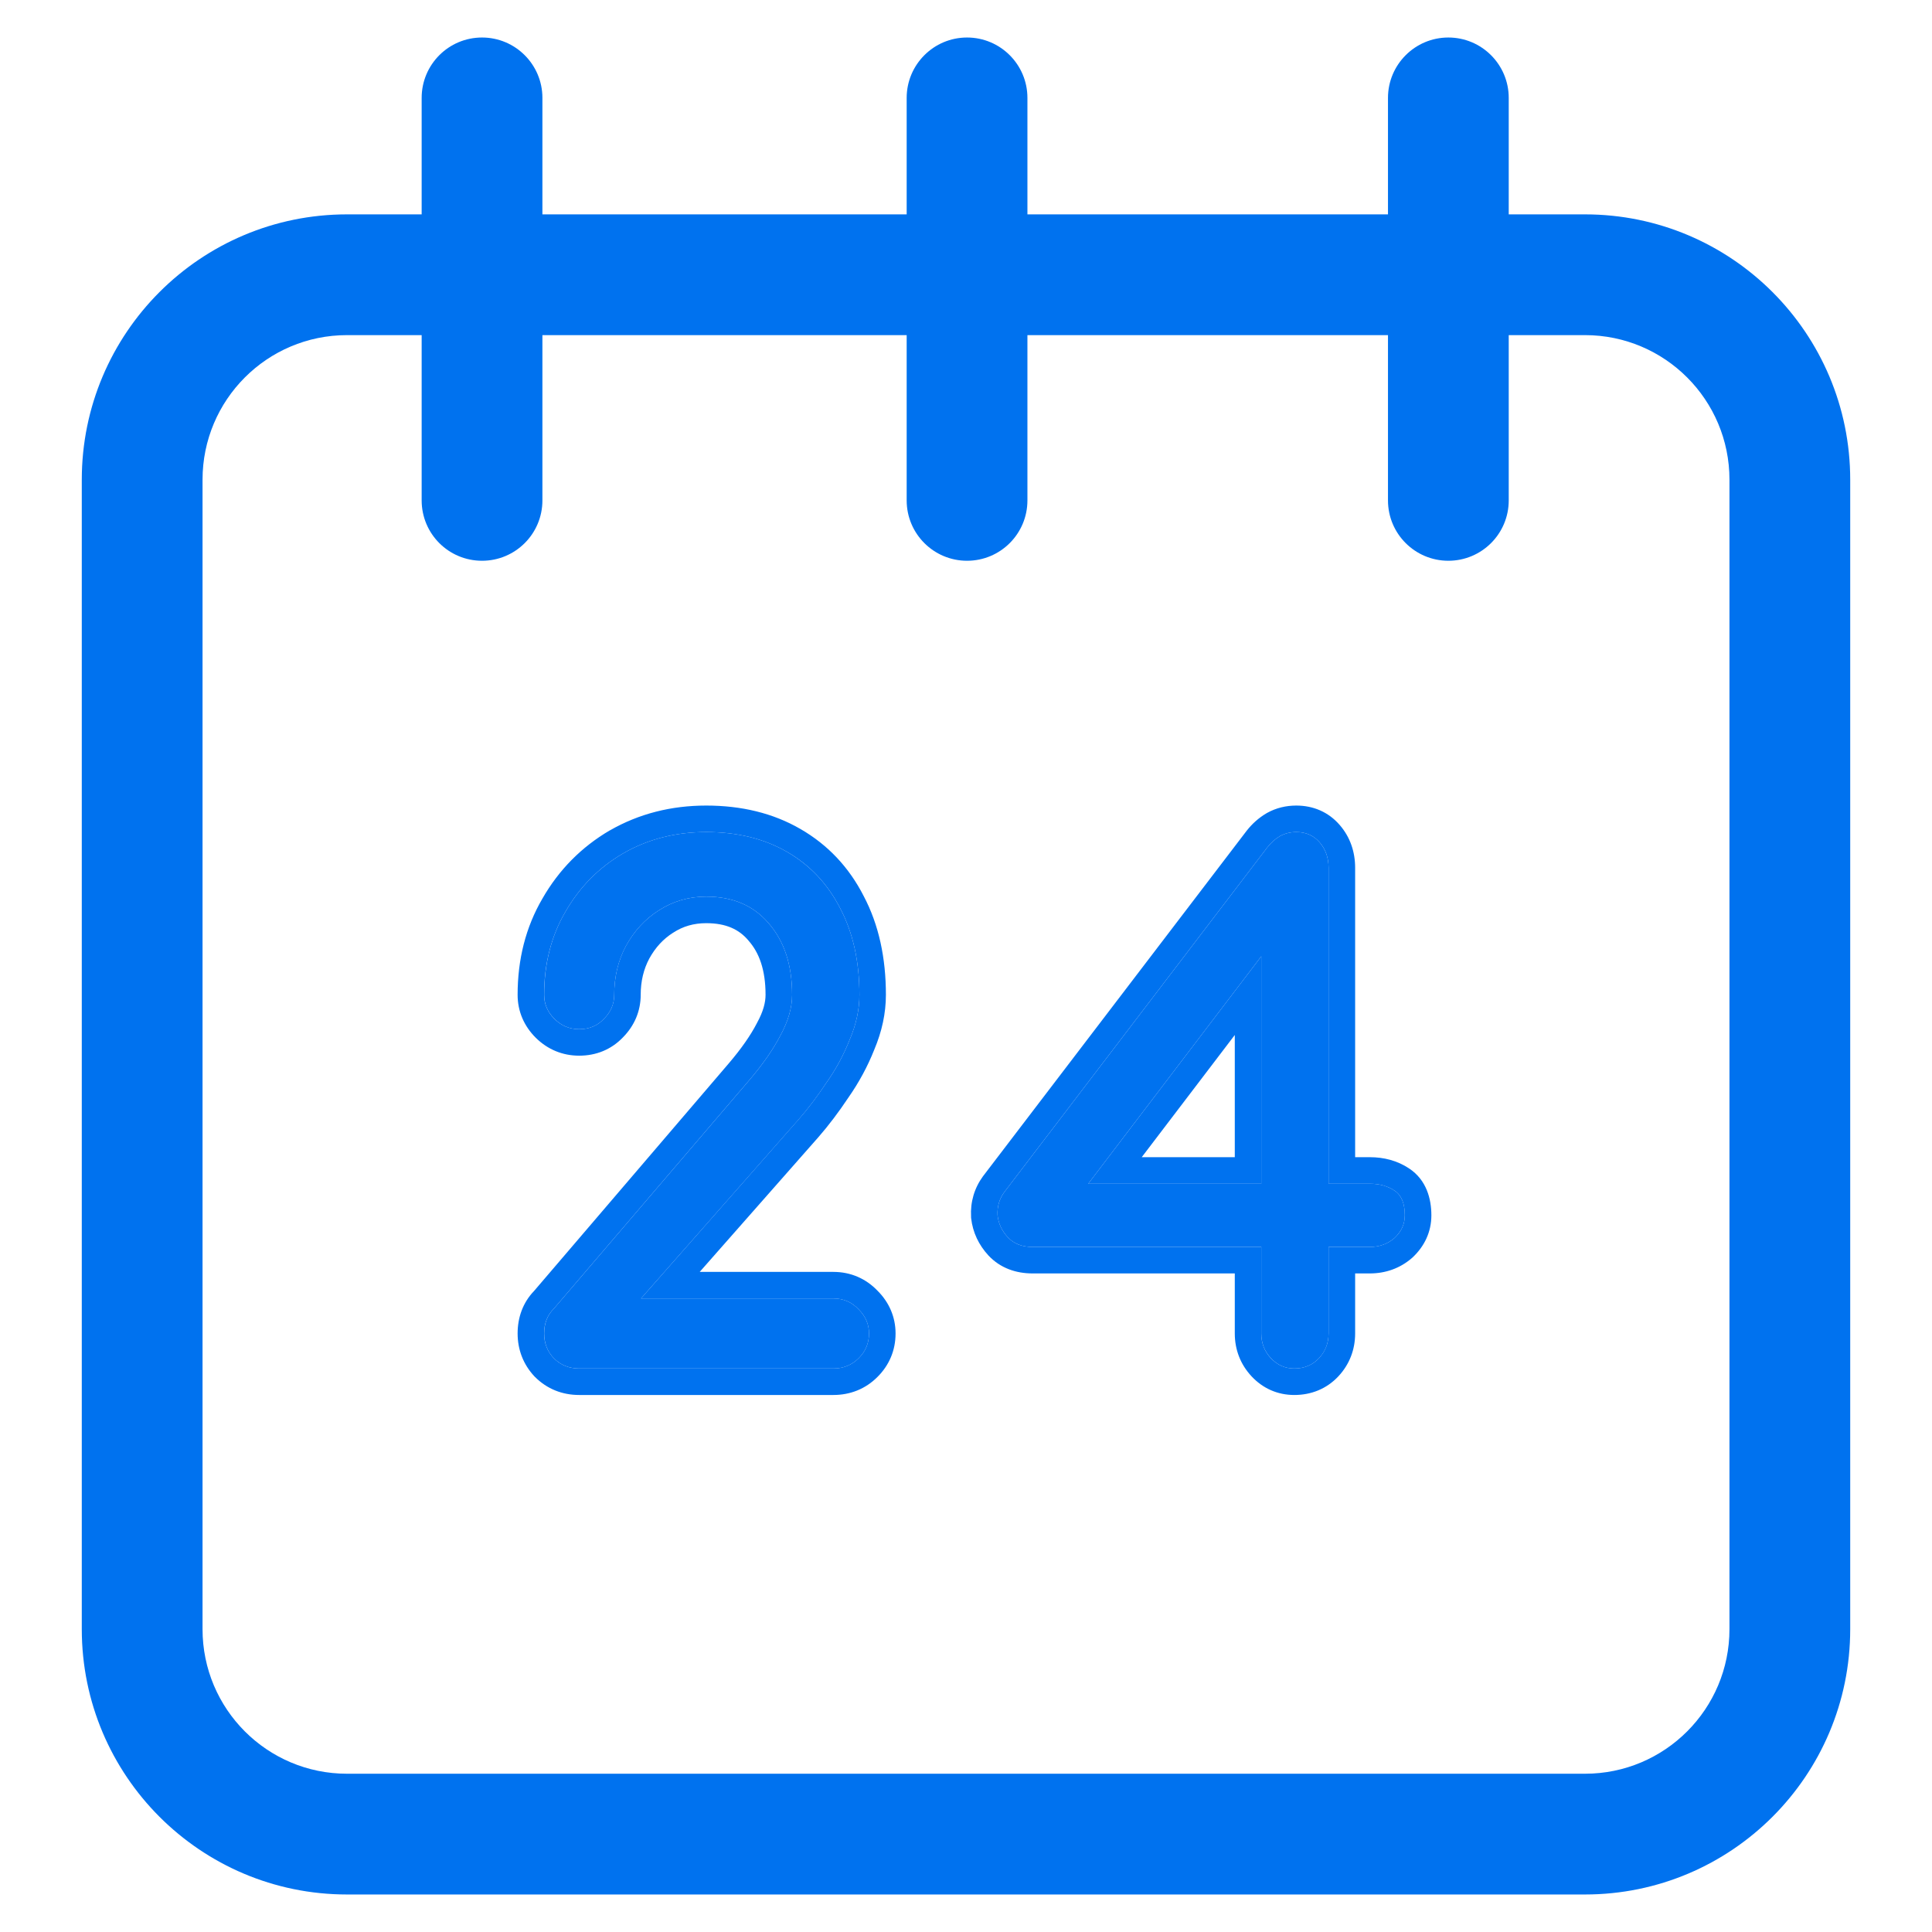 <svg width="24" height="24" viewBox="0 0 24 24" fill="none" xmlns="http://www.w3.org/2000/svg">
<path fill-rule="evenodd" clip-rule="evenodd" d="M21.484 20.238V5.959C21.484 4.967 20.681 4.163 19.689 4.163H4.311C3.319 4.163 2.516 4.967 2.516 5.959V20.238C2.516 21.23 3.319 22.034 4.311 22.034H19.689C20.681 22.034 21.484 21.23 21.484 20.238ZM22.984 5.959C22.984 4.139 21.509 2.663 19.689 2.663H4.311C2.491 2.663 1.016 4.139 1.016 5.959V20.238C1.016 22.058 2.491 23.534 4.311 23.534H19.689C21.509 23.534 22.984 22.058 22.984 20.238V5.959Z" fill="#0072EF"/>
<path d="M7.195 17C7.07 17 6.964 16.957 6.879 16.872C6.799 16.787 6.76 16.684 6.76 16.565C6.76 16.44 6.799 16.337 6.879 16.258L9.302 13.425C9.473 13.226 9.604 13.038 9.695 12.862C9.791 12.685 9.84 12.518 9.84 12.358C9.84 11.989 9.743 11.693 9.55 11.471C9.362 11.249 9.103 11.138 8.773 11.138C8.557 11.138 8.361 11.195 8.184 11.309C8.014 11.417 7.877 11.565 7.775 11.753C7.678 11.935 7.63 12.136 7.63 12.358C7.63 12.472 7.587 12.572 7.502 12.657C7.422 12.742 7.32 12.785 7.195 12.785C7.075 12.785 6.973 12.742 6.888 12.657C6.802 12.572 6.76 12.472 6.76 12.358C6.76 11.972 6.848 11.627 7.024 11.326C7.2 11.019 7.439 10.777 7.741 10.601C8.048 10.424 8.392 10.336 8.773 10.336C9.16 10.336 9.496 10.419 9.78 10.584C10.064 10.749 10.283 10.982 10.437 11.283C10.596 11.585 10.676 11.943 10.676 12.358C10.676 12.54 10.636 12.725 10.556 12.913C10.482 13.101 10.386 13.28 10.266 13.45C10.153 13.621 10.036 13.775 9.917 13.911L7.963 16.13H10.352C10.477 16.13 10.582 16.175 10.667 16.266C10.753 16.352 10.795 16.451 10.795 16.565C10.795 16.684 10.753 16.787 10.667 16.872C10.582 16.957 10.477 17 10.352 17H7.195Z" fill="#0072EF"/>
<path d="M16.078 17C15.964 17 15.867 16.957 15.788 16.872C15.708 16.787 15.668 16.684 15.668 16.565V15.49H12.827C12.696 15.49 12.594 15.45 12.52 15.37C12.446 15.291 12.403 15.2 12.392 15.097C12.386 14.989 12.414 14.893 12.477 14.807L15.745 10.524C15.79 10.467 15.842 10.421 15.899 10.387C15.961 10.353 16.029 10.336 16.103 10.336C16.223 10.336 16.319 10.379 16.393 10.464C16.467 10.55 16.504 10.655 16.504 10.78V14.705H17.016C17.136 14.705 17.238 14.733 17.323 14.79C17.409 14.847 17.451 14.949 17.451 15.097C17.451 15.205 17.409 15.299 17.323 15.379C17.238 15.453 17.136 15.49 17.016 15.49H16.504V16.565C16.504 16.684 16.465 16.787 16.385 16.872C16.305 16.957 16.203 17 16.078 17ZM15.668 14.705V11.88L13.518 14.705H15.668Z" fill="#0072EF"/>
<path fill-rule="evenodd" clip-rule="evenodd" d="M6.638 17.097C6.5 16.949 6.43 16.765 6.43 16.565C6.43 16.368 6.494 16.182 6.636 16.035L9.052 13.211C9.211 13.025 9.326 12.858 9.402 12.711L9.406 12.703C9.483 12.563 9.51 12.45 9.51 12.358C9.51 12.047 9.43 11.835 9.301 11.688L9.298 11.684C9.182 11.546 9.021 11.468 8.773 11.468C8.618 11.468 8.484 11.507 8.363 11.586L8.361 11.587C8.241 11.663 8.142 11.768 8.065 11.909C7.996 12.039 7.959 12.187 7.959 12.358C7.959 12.563 7.879 12.744 7.739 12.886C7.592 13.04 7.402 13.114 7.195 13.114C6.987 13.114 6.801 13.036 6.654 12.89C6.511 12.747 6.43 12.565 6.43 12.358C6.43 11.92 6.53 11.518 6.739 11.161C6.943 10.805 7.223 10.522 7.574 10.316L7.577 10.315C7.938 10.108 8.339 10.007 8.773 10.007C9.208 10.007 9.602 10.1 9.945 10.299C10.286 10.496 10.548 10.776 10.729 11.131C10.918 11.489 11.005 11.902 11.005 12.358C11.005 12.588 10.955 12.815 10.861 13.038C10.778 13.248 10.67 13.447 10.538 13.636C10.418 13.816 10.294 13.98 10.165 14.128L10.164 14.129L8.692 15.8H10.352C10.566 15.8 10.757 15.882 10.904 16.037C11.045 16.179 11.125 16.36 11.125 16.565C11.125 16.773 11.047 16.959 10.9 17.105C10.751 17.255 10.56 17.329 10.352 17.329H7.195C6.986 17.329 6.796 17.255 6.646 17.105L6.638 17.097ZM7.963 16.13L9.916 13.911C10.036 13.775 10.152 13.621 10.266 13.45C10.386 13.28 10.482 13.101 10.556 12.913C10.636 12.725 10.676 12.54 10.676 12.358C10.676 11.943 10.596 11.585 10.437 11.283C10.283 10.982 10.064 10.748 9.78 10.584C9.496 10.419 9.16 10.336 8.773 10.336C8.392 10.336 8.048 10.424 7.741 10.601C7.439 10.777 7.2 11.019 7.024 11.326C6.848 11.627 6.759 11.972 6.759 12.358C6.759 12.472 6.802 12.572 6.887 12.657C6.973 12.742 7.075 12.785 7.195 12.785C7.32 12.785 7.422 12.742 7.502 12.657C7.587 12.572 7.63 12.472 7.63 12.358C7.63 12.136 7.678 11.934 7.775 11.752C7.877 11.565 8.014 11.417 8.184 11.309C8.361 11.195 8.557 11.138 8.773 11.138C9.103 11.138 9.362 11.249 9.55 11.471C9.743 11.693 9.84 11.989 9.84 12.358C9.84 12.518 9.791 12.685 9.695 12.862C9.604 13.038 9.473 13.226 9.302 13.425L6.879 16.258C6.799 16.337 6.759 16.44 6.759 16.565C6.759 16.684 6.799 16.787 6.879 16.872C6.964 16.957 7.069 17 7.195 17H10.352C10.477 17 10.582 16.957 10.667 16.872C10.753 16.787 10.795 16.684 10.795 16.565C10.795 16.451 10.753 16.352 10.667 16.266C10.582 16.175 10.477 16.13 10.352 16.13H7.963ZM12.063 15.124L12.063 15.114C12.053 14.932 12.103 14.76 12.211 14.612L12.215 14.607L15.488 10.318C15.555 10.233 15.635 10.161 15.729 10.105L15.741 10.098C15.853 10.036 15.976 10.007 16.103 10.007C16.312 10.007 16.502 10.086 16.642 10.248C16.774 10.4 16.834 10.585 16.834 10.78V14.375H17.016C17.19 14.375 17.358 14.417 17.506 14.516C17.72 14.658 17.781 14.892 17.781 15.097C17.781 15.305 17.694 15.483 17.548 15.62L17.539 15.628C17.39 15.757 17.21 15.819 17.016 15.819H16.834V16.565C16.834 16.765 16.764 16.949 16.626 17.097C16.479 17.254 16.287 17.329 16.078 17.329C15.87 17.329 15.687 17.247 15.547 17.097C15.409 16.949 15.339 16.765 15.339 16.565V15.819H12.827C12.624 15.819 12.427 15.755 12.278 15.595C12.159 15.466 12.084 15.31 12.064 15.134L12.063 15.124ZM12.827 15.49C12.696 15.49 12.594 15.45 12.52 15.37C12.446 15.291 12.403 15.2 12.392 15.097C12.386 14.989 12.414 14.892 12.477 14.807L15.745 10.524C15.79 10.467 15.842 10.421 15.899 10.387C15.961 10.353 16.029 10.336 16.103 10.336C16.223 10.336 16.319 10.379 16.393 10.464C16.467 10.549 16.504 10.655 16.504 10.78V14.705H17.016C17.136 14.705 17.238 14.733 17.323 14.79C17.409 14.847 17.451 14.949 17.451 15.097C17.451 15.205 17.409 15.299 17.323 15.379C17.238 15.453 17.136 15.49 17.016 15.49H16.504V16.565C16.504 16.684 16.464 16.787 16.385 16.872C16.305 16.957 16.203 17 16.078 17C15.964 17 15.867 16.957 15.787 16.872C15.708 16.787 15.668 16.684 15.668 16.565V15.49H12.827ZM15.668 11.88L13.518 14.705H15.668V11.88ZM15.339 14.375V12.857L14.183 14.375H15.339Z" fill="#0072EF"/>
<path fill-rule="evenodd" clip-rule="evenodd" d="M5.988 0.466C6.402 0.466 6.738 0.802 6.738 1.216V6.216C6.738 6.631 6.402 6.966 5.988 6.966C5.573 6.966 5.238 6.631 5.238 6.216V1.216C5.238 0.802 5.573 0.466 5.988 0.466Z" fill="#0072EF"/>
<path fill-rule="evenodd" clip-rule="evenodd" d="M12.013 0.466C12.427 0.466 12.763 0.802 12.763 1.216V6.216C12.763 6.631 12.427 6.966 12.013 6.966C11.599 6.966 11.263 6.631 11.263 6.216V1.216C11.263 0.802 11.599 0.466 12.013 0.466Z" fill="#0072EF"/>
<path fill-rule="evenodd" clip-rule="evenodd" d="M17.992 0.466C18.406 0.466 18.742 0.802 18.742 1.216V6.216C18.742 6.631 18.406 6.966 17.992 6.966C17.578 6.966 17.242 6.631 17.242 6.216V1.216C17.242 0.802 17.578 0.466 17.992 0.466Z" fill="#0072EF"/>
</svg>
